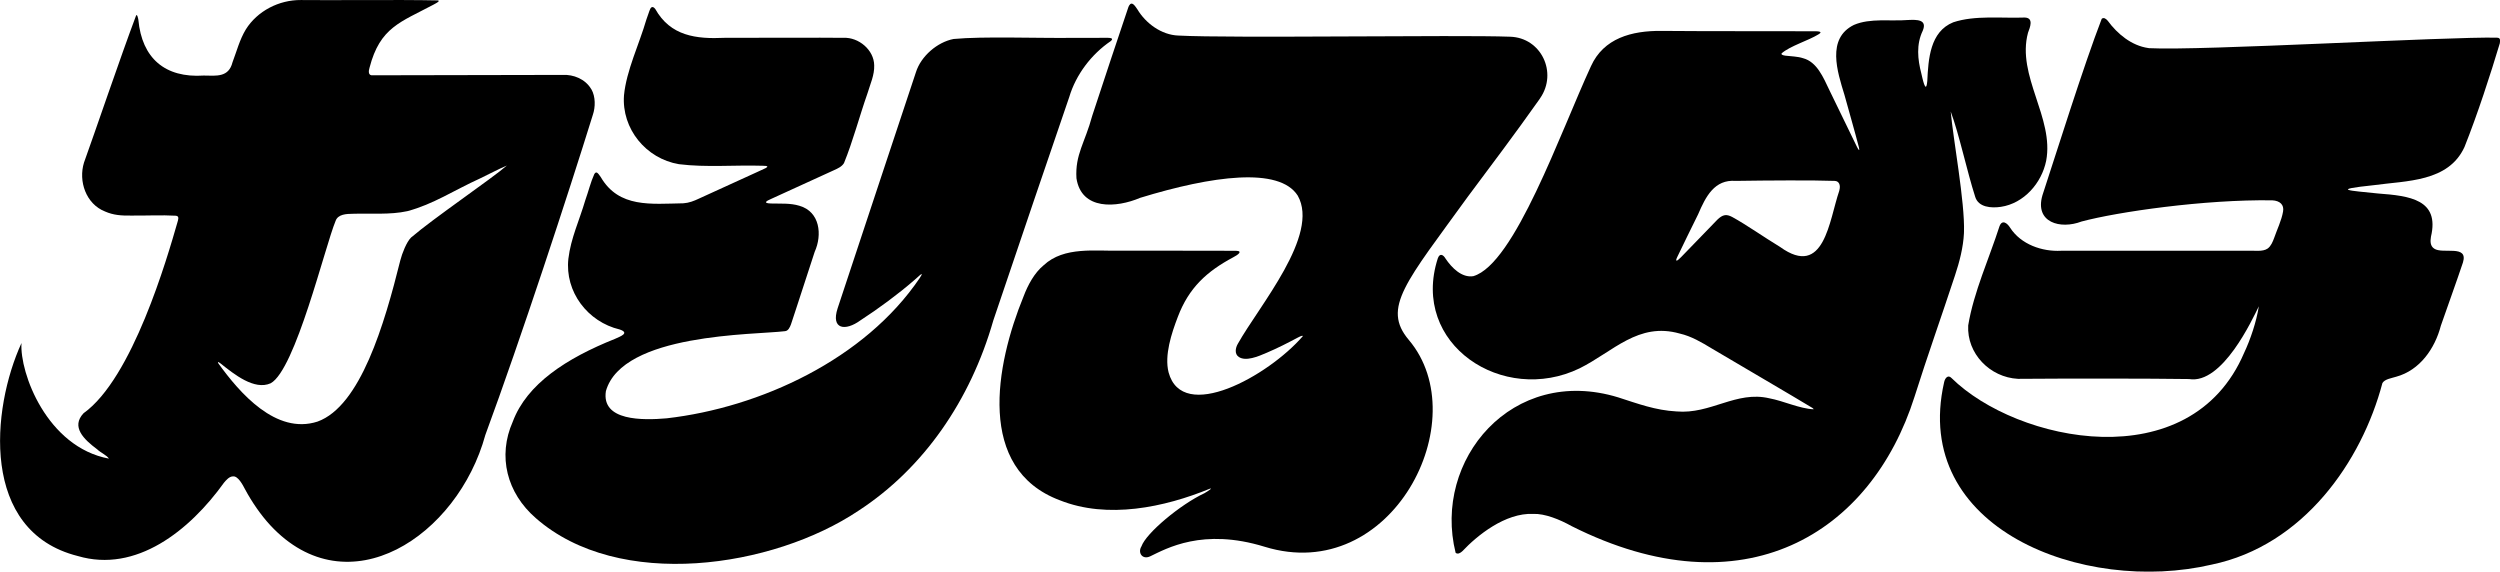 <?xml version="1.0" encoding="UTF-8"?>
<svg id="_レイヤー_2" data-name="レイヤー 2" xmlns="http://www.w3.org/2000/svg" width="860" height="196.64" viewBox="0 0 860 196.64">
  <g id="Text">
    <g>
      <path d="M382.07,14.17l.15-.14c1.07-1.03-.72-1.03-1.33-1.02-2.96.03-7.19.03-12.07.02-12.03.14-30.64-.58-40.79.38-5.63,1.09-11.21,5.92-12.94,11.4-3.07,9.28-19.43,58.45-26.95,81.25-2.37,7.31,2.69,7.9,7.82,4.16,6.23-4.04,13.03-9.06,18.42-13.74.85-.64,4.1-4.03,2.04-.89-18.89,28-54.92,44.63-87.09,48.31-8.16.7-22.54.99-20.9-9.37,5.66-19.96,51.14-19.31,61.62-20.61,1.11-.09,1.68-1.36,2.05-2.37.49-1.39,1.25-3.77,1.81-5.49,1.99-6.1,4.77-14.65,6.34-19.43,2.65-5.87,1.83-13.81-5.27-15.85-3.14-.96-6.44-.68-9.74-.78-2.94-.07-1.55-.9-.14-1.5,5-2.31,16.8-7.66,21.84-9.98,1.23-.55,2.65-1.19,3.39-2.42,3.08-7.54,5.32-16.12,8.08-23.99.93-3.16,2.44-6.3,2.31-9.64-.06-5.31-5.38-9.72-10.57-9.46-8.03-.1-27.85,0-40.86,0-9.83.46-18.65-.59-23.9-9.95-1.04-1.27-1.62-.45-2,.69-.35.93-.73,2.03-1.05,3-2.42,8.37-6.88,17.54-7.69,26.03-.86,11.49,7.55,21.8,18.9,23.7,9.33,1.17,19.33.24,28.75.54,4.15-.02-.66,1.47-1.73,2.11-5.45,2.49-15.31,6.99-20.16,9.2-1.63.78-3.42,1.48-5.31,1.6-11.14.19-22.18,1.69-28.44-9.01-1-1.46-1.55-2.17-2.23-1.02-1.26,2.78-2.02,6-3.1,9-2.05,6.99-4.96,13.03-5.81,20.09-1.26,11.4,6.66,21.75,17.66,24.35,3.59,1.22.14,2.42-1.61,3.22-16.71,6.67-30.33,15.52-35.17,28.47-5.3,11.93-2.03,24.56,7.89,33.18,28.61,25.14,81.68,17.15,111.08-2.56,22.34-14.57,38.46-37.91,46.33-65.43,9.55-28.23,19.35-57.19,26.13-76.88,2.29-7.66,7.58-14.65,14.24-19.19Z"/>
      <path d="M203.43,30.74l-.12-.2c-2.06-3.4-6.08-4.95-9.71-4.77-9.77.02-55.96.12-65.32.13-1.69.19-1.53-1.44-1.15-2.65,3.6-13.89,10.68-15.61,21.97-21.64.57-.33,1.22-.63,1.64-.99.28-.24.22-.4-.07-.48-13.79-.3-37.34.01-47.16-.13-7.52-.06-14.98,3.76-18.95,10.12-2.14,3.54-3.13,7.48-4.58,11.3-1.31,5.2-5.43,4.64-9.88,4.56-13.37.9-21.28-6-22.5-19.15-.07-.49-.41-2.11-.78-1.52-5.36,14.23-14.29,40.56-17.92,50.59-1.99,6.4.64,14.27,7.27,16.86,2.89,1.27,5.65,1.43,8.81,1.39,5.07.06,10.65-.24,15.51.05,1.35.12.75,1.48.56,2.23-3.54,12.3-15.45,53.69-32.3,65.71-4.42,4.68.11,9.03,4.69,12.43,1.11,1.1,3.3,2.03,4.03,3.19-21.34-3.97-30.75-29.55-30.08-39.76-10.35,22.56-14.36,64.8,19.39,73.27,19.99,5.91,38.41-8.69,50.27-25.23.8-.94,1.82-2.15,3.1-2.17,1.73-.2,3.35,2.9,4.17,4.48,2.36,4.38,5.4,8.81,8.67,12.34,26.77,28.81,64.46,3.67,73.97-31.08,12.22-33.15,28.52-82.84,36.97-110.09.92-2.68.96-6.26-.48-8.8ZM141.51,81.61l-.12.12c-1.52,1.48-3.07,5.42-3.69,7.86-5.45,21.9-13.69,50.11-28.48,55.44-14.29,4.61-26.81-9.91-34.08-19.99-.52-.91.29-.33.72-.02,4.71,3.75,11.64,9.33,17.24,6.83,8.52-4.61,18.71-47.15,22.33-55.83.81-2.37,3.77-2.45,5.94-2.48,6.21-.2,12.78.41,18.76-.9,8.95-2.38,15.88-7.11,25.1-11.3,2.7-1.27,6.45-3.29,9.13-4.39-5.12,4.47-25.33,18.2-32.85,24.68Z"/>
      <path d="M675.59,80.2l.02-.37c.35-10.24-3.73-31.99-4.57-41.48,2.95,7.93,5.61,20.63,8.43,29.36,1.11,3.62,5.49,3.94,8.85,3.44,7.9-1.18,14.01-8.16,15.56-15.83,2.81-14.79-10.23-29.23-6.25-44.05.72-1.9,2.04-5.13-1.11-5.24-7.96.31-17.09-.86-24.6,1.64-8.01,3.22-8.57,12.67-8.93,20.15-.46,5.27-1.75-1.34-2.05-2.54-1.28-4.9-1.78-10,.48-14.7,1.66-3.94-2.08-3.83-5.04-3.7-6.06.49-12.99-.73-18.63,1.69-9.49,4.67-5.7,16.11-3.26,24.06,1.61,5.88,3.5,12.34,5,18.14.34,1.6-.24.64-.72-.3-3.12-6.39-6.32-12.96-9.42-19.38-2.13-4.48-4.33-9.8-9.07-11.06-1.92-.64-4.16-.64-6.09-.88-.98-.13-1.55-.38-1.29-.82,2.92-2.53,9.11-4.34,12.62-6.49,1.92-1.1-.43-1.08-1.41-1.09-15.9-.06-36.11.03-52.53-.12-10.34-.11-19.92,2.54-24.27,12.1-10.56,22.84-26.31,68.15-40.5,72.27-3.94.63-7.4-2.85-9.56-6.07-.7-1.22-1.94-2.06-2.65-.05-9.53,29.59,22.49,50.57,48.79,37.82,11.56-5.74,20.17-16,34.44-11.96,4.01.92,7.57,3.05,10.96,5.1,8.52,5.05,28.21,16.56,34.67,20.48.28.2.45.37.43.47-4.78-.19-10.35-2.87-15.24-3.78-11.43-2.68-20.19,5.56-31.93,4.52-7.21-.38-13.27-2.65-20.07-4.84-36.5-11.18-63.86,21.56-55.92,53.46.73.66,1.7.04,2.35-.57,4.99-5.3,14.69-13.25,24.4-12.8,3.94-.13,8.96,1.86,13.17,4.21,59.12,29.7,102.97,2.69,117.94-44.5,4.46-14.12,9.23-27.48,13.91-41.7,1.56-4.68,2.86-9.68,3.1-14.59ZM632.77,65.34l-.09.37c-3.45,10.02-5.09,30.23-20.33,19.24-5.41-3.27-11.67-7.69-16.41-10.27-.8-.42-1.67-.79-2.58-.66-1.81.26-3.36,2.46-4.79,3.83-3.38,3.45-6.94,7.19-10.3,10.63-1.58,1.64-2.05,1.51-1.32-.02,2.34-4.9,4.83-9.91,7.22-14.78,2.61-6.1,5.63-12.01,12.91-11.45,10.8-.17,26.85-.27,34.01,0,1.57.02,2.11,1.49,1.67,3.12Z"/>
      <path d="M859.05,12.96c-16.46-.43-102.13,4.56-119.75,3.61l-.31-.05c-5.74-.81-10.64-4.88-13.95-9.41-.57-.65-1.35-1.24-2.05-.64-6.23,16.13-15.59,46.11-20.4,60.73-2.71,9.37,6.18,11.79,13.46,9,12.36-3.31,42.27-7.64,65.61-7.29,2.65.13,4.14,1.55,3.71,3.86-.51,3.04-2.11,6.3-3.05,9.05-.49,1.32-1.08,2.82-2.24,3.67-1.75,1.23-4.61.63-7.23.77-18.29.01-52.48,0-63.83,0-6.52.35-13.82-2.16-17.54-7.93-.93-1.52-2.72-2.97-3.65-.52-3.51,10.95-8.89,22.69-10.77,34.13-.52,9.66,7.45,17.88,17.13,18.38,17.54-.14,45.2-.13,58.83.07,11.5,1.94,21.83-20.63,24.02-25.03-.84,5.4-2.96,11.58-5.05,15.99-18.54,43.46-78.25,30.79-100.67,8.69-1.22-1.28-2.27.05-2.55,1.48-11.41,50.32,47.96,73.01,92.07,62.7,31.59-6.57,51.59-35.5,58.71-62.45.82-1.38,3.12-1.66,4.74-2.18,8.14-2.22,13.33-9.71,15.37-17.57,2.08-6.02,5.43-15.23,7.6-21.75,1.91-6.27-6.99-2.74-9.9-4.75-1.34-.88-1.39-2.43-1.11-4.1,3.03-12.8-7.32-14.05-18.19-14.86-9.94-1.05-16.56-1.27-1.51-2.86,11.4-1.57,25.67-1.08,31.22-13.1,4.49-11.25,8.96-25.02,12.17-35.73.19-1.18.12-1.86-.87-1.89Z"/>
      <path d="M505.18,67.33c7.96-10.68,15.58-20.73,24.43-33.24l.23-.36c6.02-8.75.36-20.78-10.37-21.1-18.14-.69-96.01.58-114.13-.4-5.79-.2-11.23-4.21-14.09-9.03-.38-.56-.96-1.43-1.43-1.75-.81-.56-1.29.14-1.63.92-3.37,9.92-8.67,25.9-12.46,37.45-2.51,9.33-5.92,13.3-5.43,21.5,1.69,11.09,13.81,10.2,21.89,6.74,24.76-7.59,47.87-10.75,54.23-.77,7.68,13.54-13.28,37.89-20.6,50.97-.85,1.46-1.2,3.54.36,4.55,2.4,1.57,6.54-.14,9.64-1.49,3.68-1.57,7.19-3.36,10.69-5.23,1.03-.53,1.72-.76,1.65-.43-11.92,13.75-41.42,30.06-46.17,12.42-1.48-5.91,1.02-13.43,3.18-19.07,3.79-10.04,10.01-15.67,19.1-20.52,1.55-.79,3.46-2.17.86-2.22-10.91-.05-27.33-.02-39.3-.03-9.01.19-19.76-1.56-26.81,5.01-3.2,2.63-5.43,6.8-6.9,10.69-9.69,23.66-16.35,59.33,12.45,70.15,16.45,6.57,35.98,2.44,51.6-3.97,1.07-.35-.2.59-1.83,1.54-8.24,3.85-20.08,13.71-21.68,18.29-1.36,2.18.31,4.71,3.02,3.42,5.53-2.64,18.04-9.86,39.35-3.29,43.72,13.49,72.86-43.66,49.61-71.14-9.37-11.08-.97-19.88,20.53-49.6Z"/>
    </g>
  </g>
</svg>